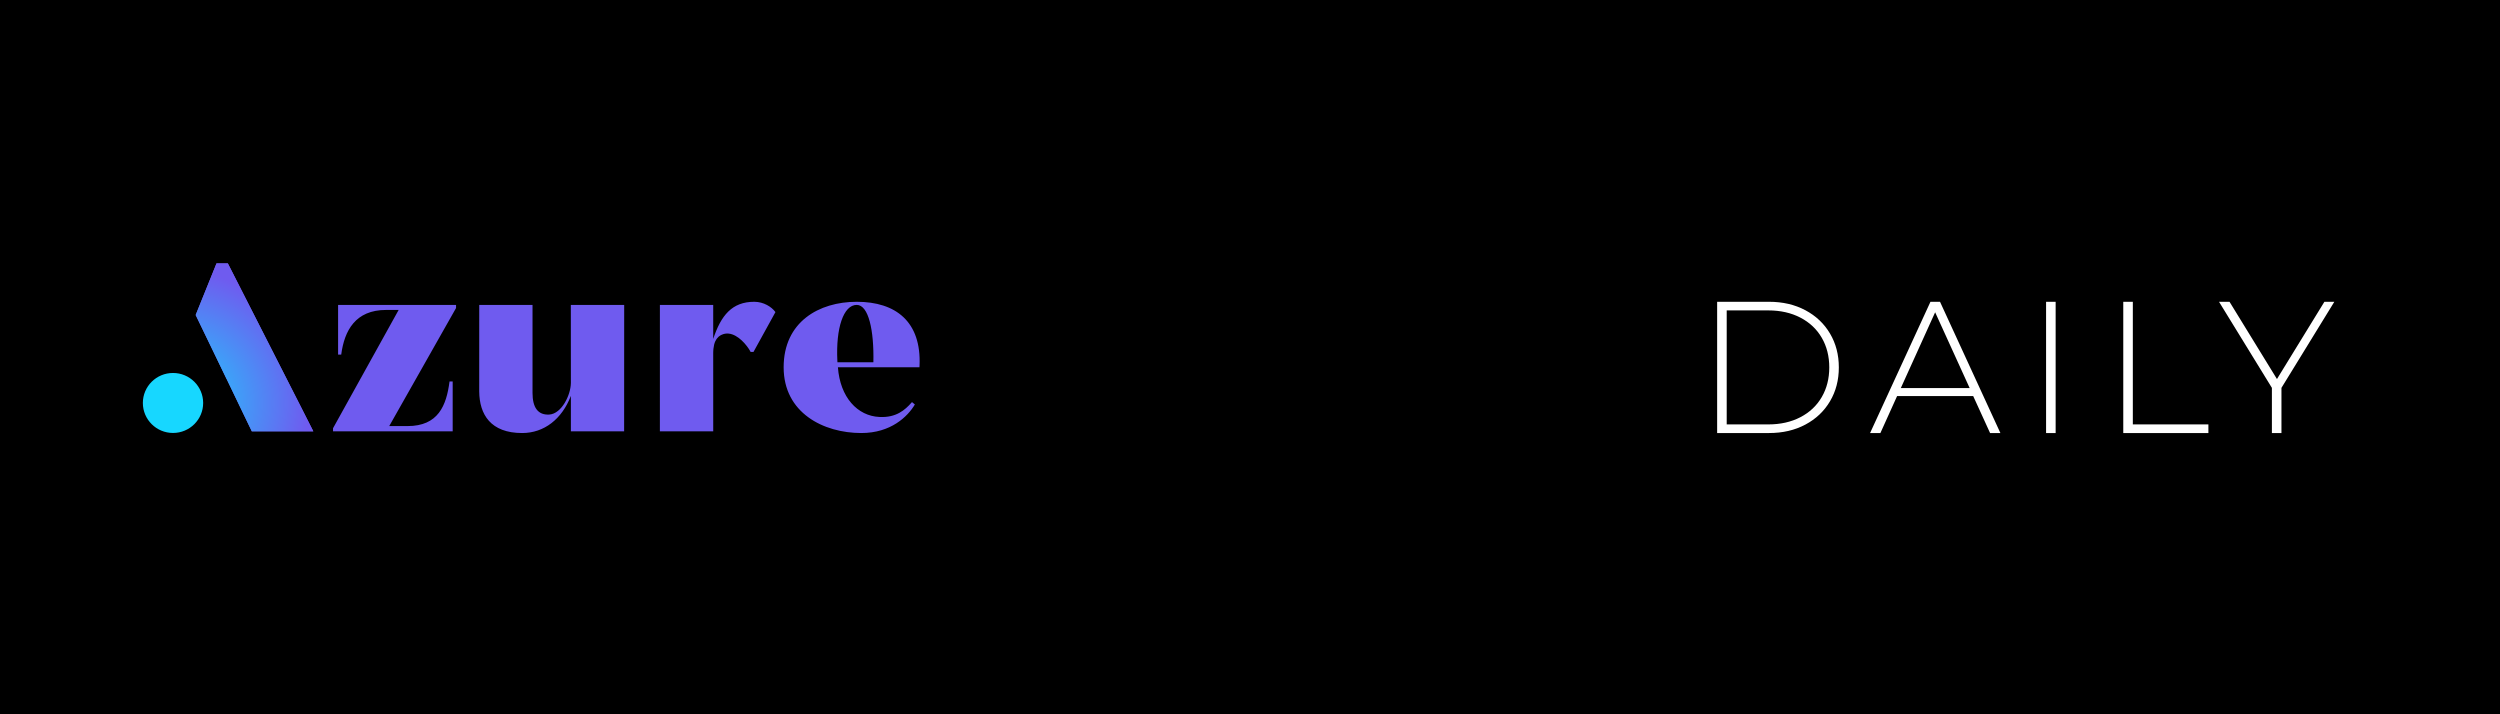 <?xml version="1.0" encoding="UTF-8"?> <svg xmlns="http://www.w3.org/2000/svg" xmlns:xlink="http://www.w3.org/1999/xlink" width="560px" height="160px" viewBox="0 0 560 160"> <title>Artboard Copy 2</title> <defs> <radialGradient cx="-18.167%" cy="83.312%" fx="-18.167%" fy="83.312%" r="114.378%" gradientTransform="translate(-0.182,0.833),scale(1,0.701),rotate(-29.576),translate(0.182,-0.833)" id="radialGradient-1"> <stop stop-color="#17D7FF" offset="0%"></stop> <stop stop-color="#6F5BEF" offset="100%"></stop> </radialGradient> </defs> <g id="Artboard-Copy-2" stroke="none" stroke-width="1" fill="none" fill-rule="evenodd"> <rect fill="#000000" x="0" y="0" width="560" height="160"></rect> <g id="Azure-logo_color" transform="translate(32, 59)" fill-rule="nonzero"> <path d="M87.285,9.298 L87.285,29.024 C87.285,32.249 88.474,34.023 91.068,33.861 C93.796,33.649 95.836,29.537 95.876,26.796 L95.877,26.713 L95.865,9.298 L107.819,9.298 L107.804,37.624 L95.877,37.624 L95.877,29.669 C93.878,34.883 89.879,38 84.962,38 C77.9,38 75.394,33.838 75.344,28.696 L75.343,28.54 L75.35,9.298 L87.285,9.298 Z M159.909,8.6 C168.663,8.6 174.411,13.058 173.977,22.906 L173.958,23.273 L155.694,23.273 C156.18,29.992 160.071,34.184 164.988,34.399 C168.761,34.607 170.755,32.794 172.154,31.214 L172.283,31.066 L172.931,31.604 C171.31,34.345 167.528,38 160.936,38 C152.452,38 143.536,33.485 143.536,23.273 C143.536,13.115 151.425,8.6 159.909,8.6 Z M19.038,0 L35.319,31.968 L38.185,37.624 L24.41,37.624 L21.697,32.001 L18.768,25.907 L18.756,25.907 L16.959,22.182 L11.828,11.562 L16.499,0 L19.038,0 Z M70.156,9.298 L70.156,9.997 L55.188,36.441 L59.295,36.441 C66.157,36.441 67.995,31.873 68.697,26.444 L68.697,26.444 L69.4,26.444 L69.4,37.624 L42.598,37.624 L42.598,36.925 L57.296,10.427 L54.486,10.427 C47.623,10.427 45.138,15.05 44.435,20.424 L44.435,20.424 L43.733,20.424 L43.733,9.298 L70.156,9.298 Z M136.944,8.6 C139.074,8.6 140.837,9.748 141.663,10.862 L141.699,10.911 L136.782,19.833 L136.133,19.833 L136.076,19.725 C136.066,19.706 136.056,19.688 136.045,19.669 L135.981,19.556 L135.912,19.439 L135.877,19.38 L135.877,19.38 L135.801,19.259 C135.776,19.218 135.749,19.177 135.722,19.136 L135.639,19.011 C135.553,18.885 135.462,18.756 135.365,18.626 L135.266,18.496 C133.96,16.798 131.745,14.969 129.595,16.017 L129.529,16.051 C129.518,16.056 129.507,16.062 129.496,16.068 L129.43,16.104 L129.365,16.142 L129.301,16.182 C129.29,16.189 129.279,16.196 129.269,16.203 L129.205,16.245 L129.173,16.267 L129.173,16.267 L129.111,16.313 L129.049,16.361 L128.988,16.411 C128.978,16.419 128.968,16.428 128.957,16.437 L128.898,16.491 C128.373,16.976 127.956,17.754 127.812,19.106 L127.797,19.262 C127.795,19.288 127.792,19.315 127.79,19.342 L127.779,19.505 L127.77,19.673 C127.763,19.815 127.759,19.963 127.758,20.117 L127.758,20.209 L127.762,37.624 L115.814,37.624 L115.816,9.298 L127.758,9.298 L127.758,16.931 C129.487,11.663 131.973,8.6 136.944,8.6 Z M159.909,9.298 C156.934,9.298 155.213,14.493 155.566,21.766 L155.586,22.144 L163.637,22.144 C163.799,14.996 162.557,9.298 159.909,9.298 Z" id="zure" fill="#6F5BEF"></path> <g id=".\"> <ellipse id="Oval" fill="#17D7FF" cx="6.754" cy="31.264" rx="6.754" ry="6.719"></ellipse> <polygon id="Path" fill="url(#radialGradient-1)" points="19.038 0 35.319 31.968 38.185 37.624 24.41 37.624 21.697 32.001 18.768 25.907 18.756 25.907 16.959 22.182 11.828 11.562 16.499 0"></polygon> </g> </g> <path d="M396.274,97 C399.326,97 402.035,96.37 404.401,95.11 C406.767,93.85 408.608,92.107 409.924,89.881 C411.24,87.655 411.898,85.128 411.898,82.3 C411.898,79.472 411.24,76.945 409.924,74.719 C408.608,72.493 406.767,70.75 404.401,69.49 C402.035,68.23 399.326,67.6 396.274,67.6 L396.274,67.6 L384.64,67.6 L384.64,97 L396.274,97 Z M396.106,95.068 L386.782,95.068 L386.782,69.532 L396.106,69.532 C398.822,69.532 401.216,70.071 403.288,71.149 C405.36,72.227 406.956,73.732 408.076,75.664 C409.196,77.596 409.756,79.808 409.756,82.3 C409.756,84.792 409.196,87.004 408.076,88.936 C406.956,90.868 405.36,92.373 403.288,93.451 C401.216,94.529 398.822,95.068 396.106,95.068 L396.106,95.068 Z M421.208,97 L424.946,88.726 L441.998,88.726 L445.778,97 L448.088,97 L434.564,67.6 L432.422,67.6 L418.898,97 L421.208,97 Z M441.2,86.92 L425.786,86.92 L433.472,69.952 L441.2,86.92 Z M460.464,97 L460.464,67.6 L458.322,67.6 L458.322,97 L460.464,97 Z M494.68,97 L494.68,95.068 L477.754,95.068 L477.754,67.6 L475.612,67.6 L475.612,97 L494.68,97 Z M511.046,97 L511.046,86.878 L522.89,67.6 L520.664,67.6 L510.038,84.904 L499.412,67.6 L497.06,67.6 L508.904,86.878 L508.904,97 L511.046,97 Z" id="DAILY" fill="#FFFFFF" fill-rule="nonzero" transform="translate(453.765, 82.3) rotate(-360) translate(-453.765, -82.3) "></path> </g> </svg> 